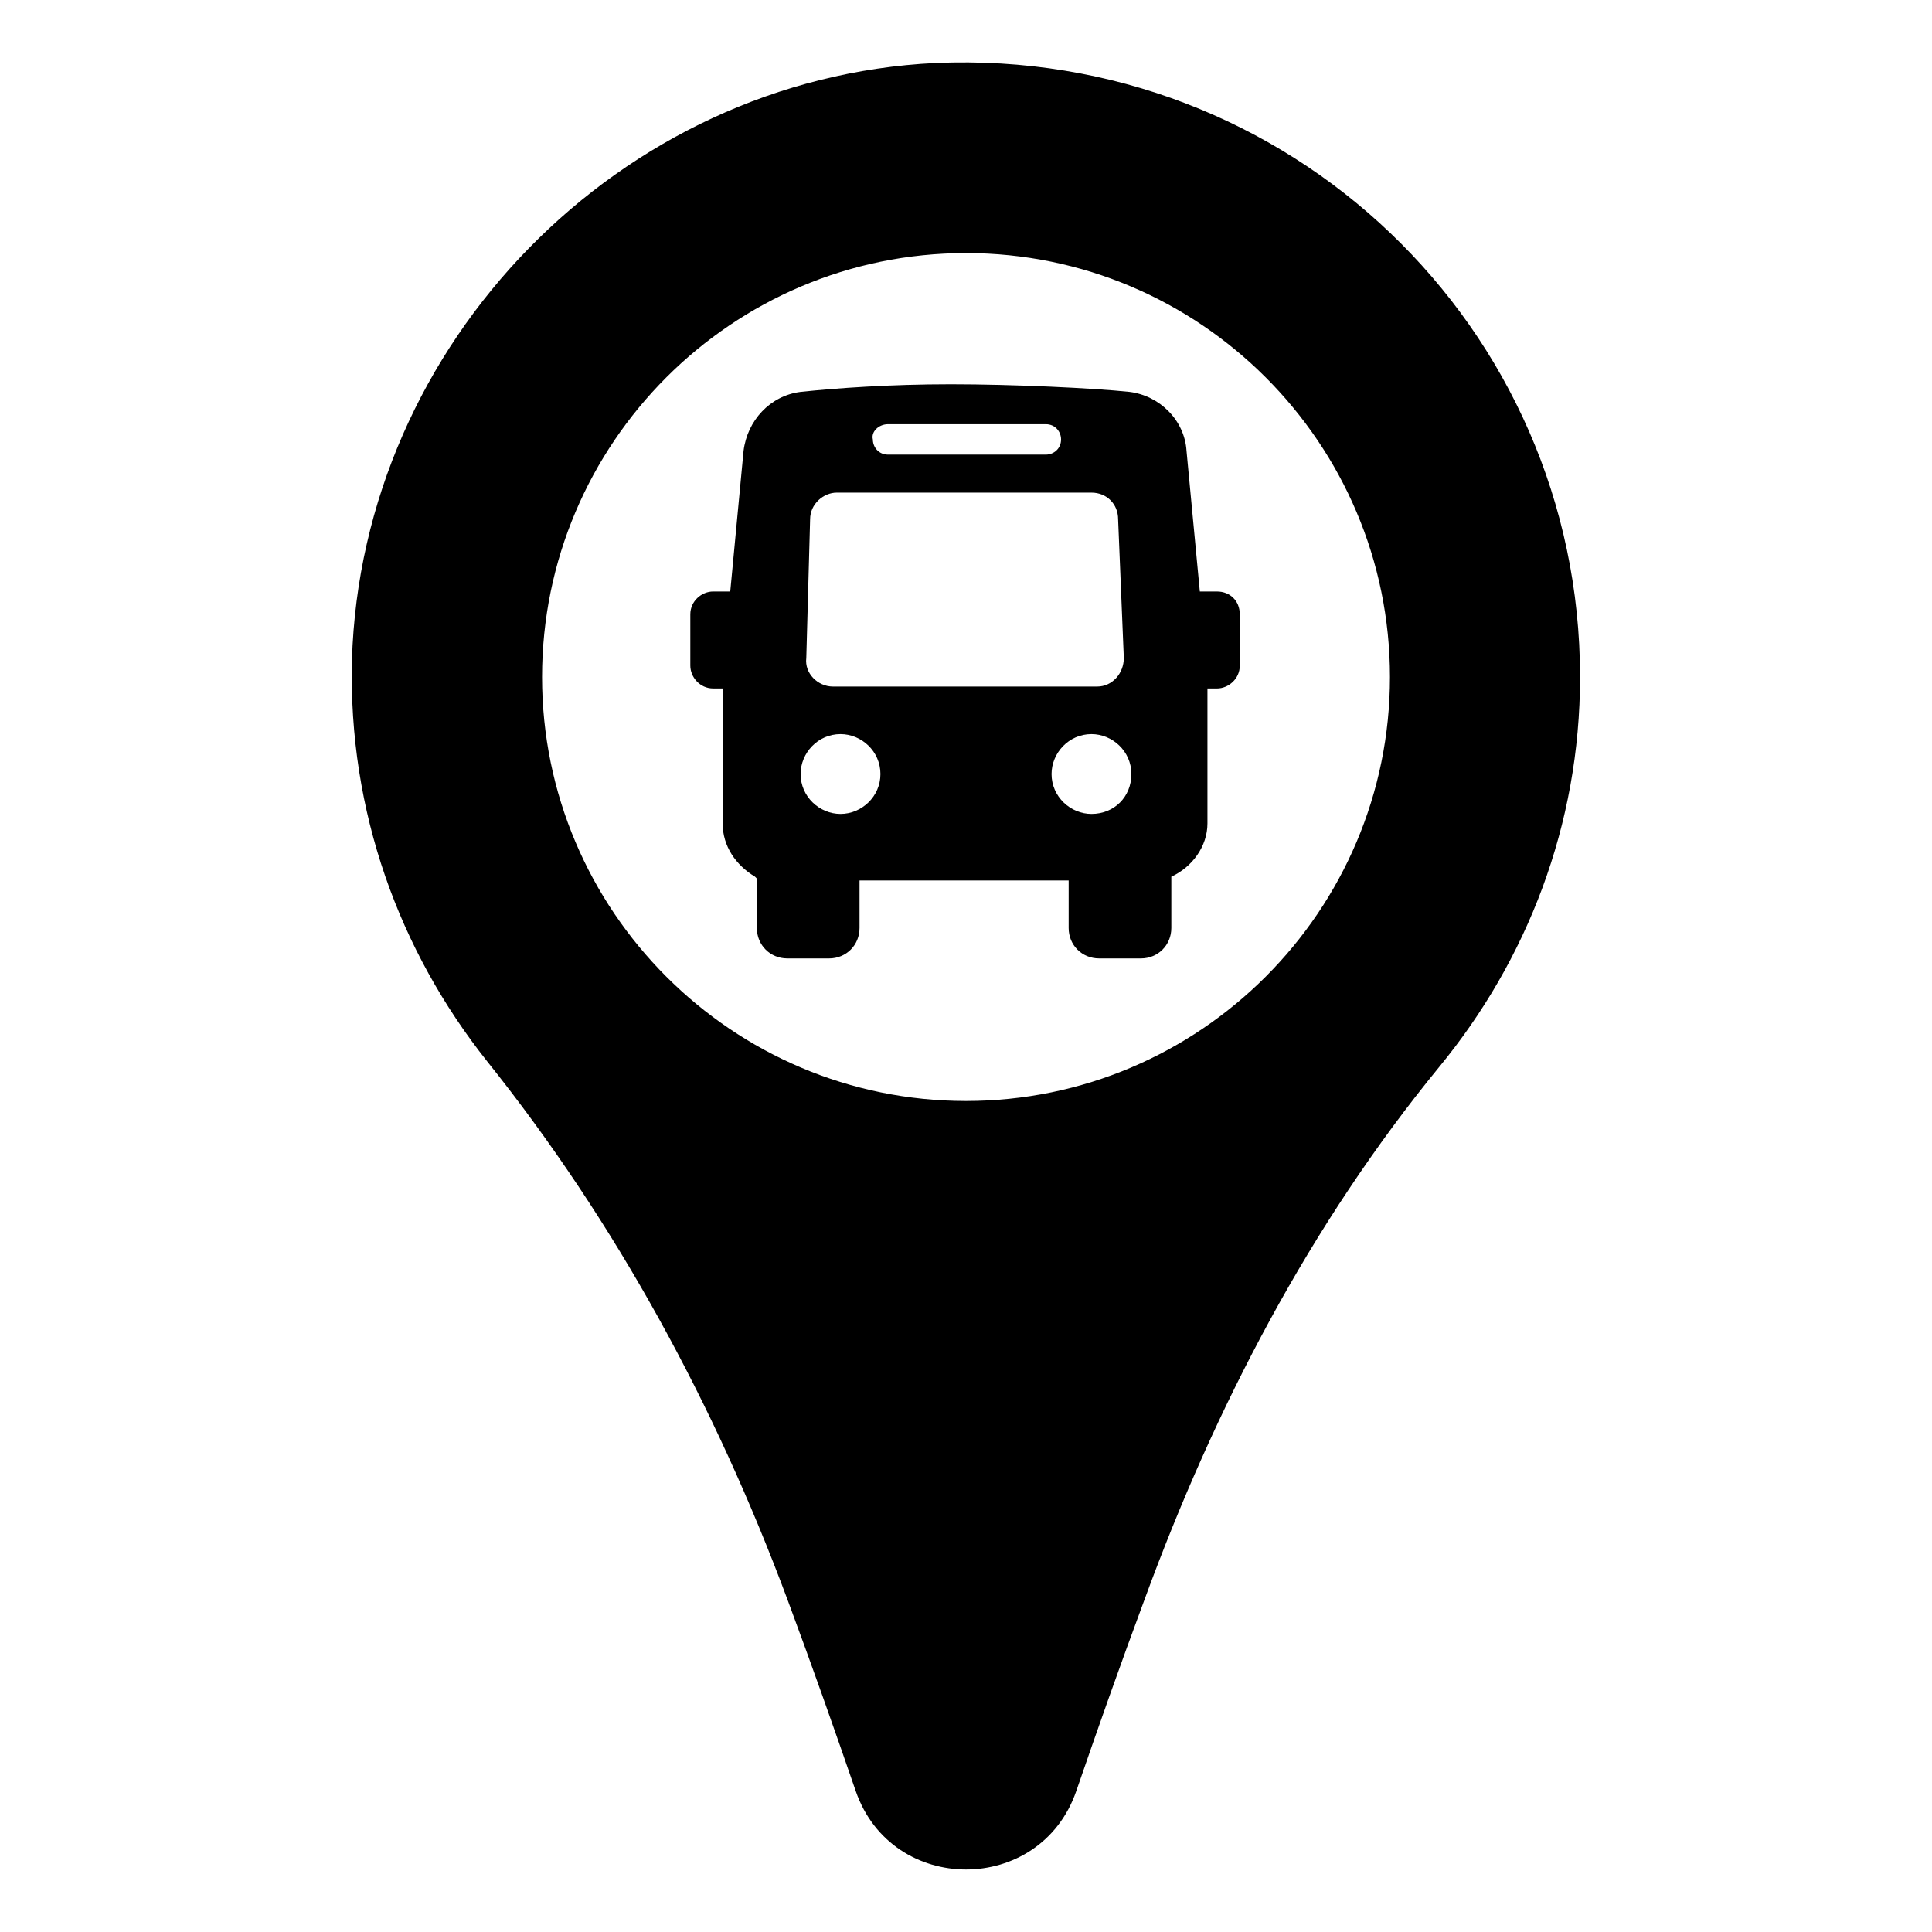 <?xml version="1.0" encoding="UTF-8"?>
<!-- Uploaded to: ICON Repo, www.svgrepo.com, Generator: ICON Repo Mixer Tools -->
<svg fill="#000000" width="800px" height="800px" version="1.1" viewBox="144 144 512 512" xmlns="http://www.w3.org/2000/svg">
 <g>
  <path d="m391.94 160.69c-83.633 4.031-152.15 74.062-154.67 158.2-1.008 40.305 12.594 77.082 35.77 106.3 34.258 42.824 60.457 91.191 79.602 142.58 6.551 17.633 12.594 34.762 18.137 50.883 9.574 27.711 48.871 27.711 58.441 0 5.543-16.121 11.586-33.25 18.137-50.883 18.641-50.883 43.832-99.25 78.09-141.07 23.176-28.215 37.281-63.984 37.281-103.28 0.004-92.703-77.082-166.76-170.79-162.73zm8.062 275.08c-61.969 0-112.35-50.383-112.35-112.35 0-61.969 50.383-112.35 112.35-112.35 61.969 0 112.35 50.383 112.35 112.35s-50.379 112.35-112.35 112.35z"/>
  <path d="m466.5 300.75h-4.535l-3.527-37.281c-0.504-8.062-7.055-14.609-15.113-15.617-9.574-1.008-30.73-2.016-47.359-2.016-16.121 0-30.23 1.008-39.801 2.016-8.062 1.008-14.105 7.559-15.113 15.617l-3.527 37.281h-4.535c-3.023 0-6.047 2.519-6.047 6.047v13.602c0 3.023 2.519 6.047 6.047 6.047h2.519v35.77c0 6.047 3.527 11.082 8.566 14.105l0.504 0.504v13.102c0 4.535 3.527 8.062 8.062 8.062h11.082c4.535 0 8.062-3.527 8.062-8.062v-12.594h55.418v12.594c0 4.535 3.527 8.062 8.062 8.062h11.082c4.535 0 8.062-3.527 8.062-8.062v-13.602c5.543-2.519 9.574-8.062 9.574-14.105v-35.77h2.519c3.023 0 6.047-2.519 6.047-6.047v-13.602c-0.004-3.531-2.523-6.051-6.051-6.051zm-87.156-44.332h41.816c2.519 0 4.031 2.016 4.031 4.031 0 2.519-2.016 4.031-4.031 4.031h-41.816c-2.519 0-4.031-2.016-4.031-4.031-0.504-2.016 1.512-4.031 4.031-4.031zm-20.656 25.188c0-4.031 3.527-7.055 7.055-7.055h67.512c4.031 0 7.055 3.023 7.055 7.055l1.512 36.777c0 4.031-3.023 7.559-7.055 7.559h-70.035c-4.031 0-7.559-3.527-7.055-7.559zm8.059 78.094c-5.543 0-10.578-4.535-10.578-10.578 0-5.543 4.535-10.578 10.578-10.578 5.543 0 10.578 4.535 10.578 10.578 0.004 6.043-5.035 10.578-10.578 10.578zm66.504 0c-5.543 0-10.578-4.535-10.578-10.578 0-5.543 4.535-10.578 10.578-10.578 5.543 0 10.578 4.535 10.578 10.578 0 6.043-4.531 10.578-10.578 10.578z"/>
 </g>
</svg>